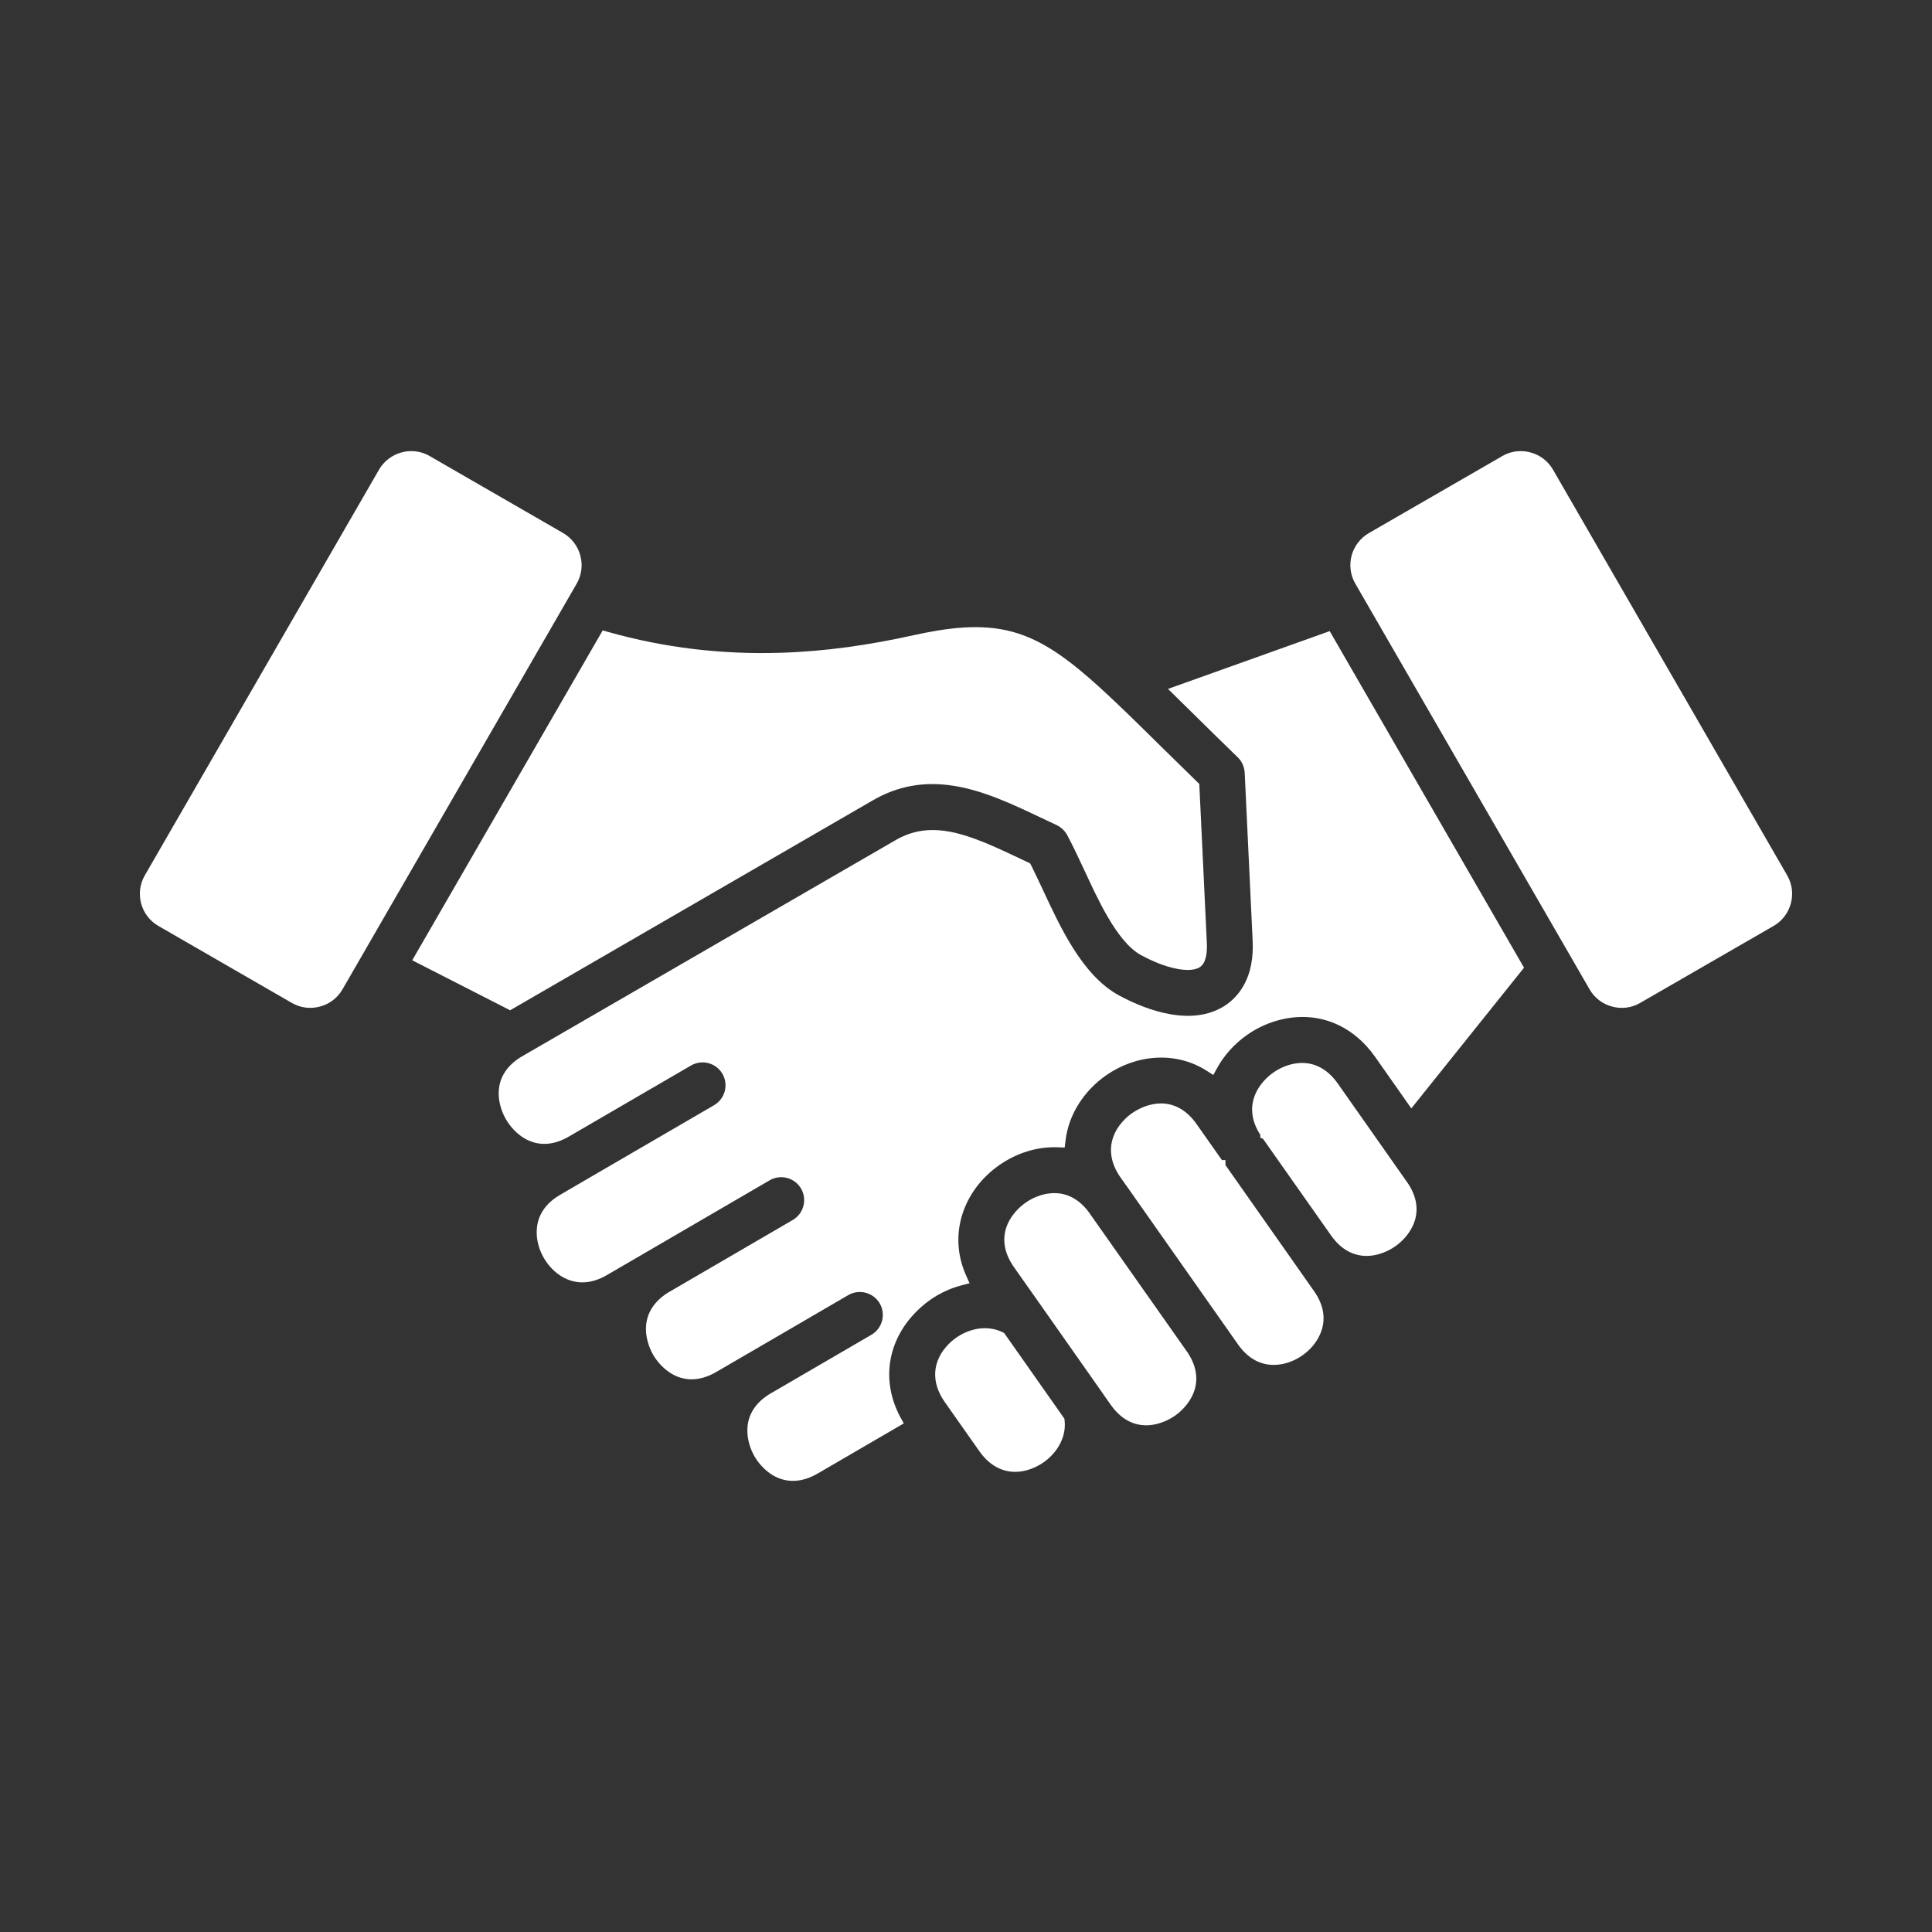 <?xml version="1.0"?>
<svg xmlns="http://www.w3.org/2000/svg" width="24" height="24" viewBox="0 0 24 24" fill="none">
<rect x="0" y="0" width="24" height="24" fill="#333333" stroke="none"/>
<path d="M12.908 16.184L13.705 17.318V17.319L13.798 17.451C13.916 17.619 14.081 17.724 14.291 17.703C14.398 17.692 14.51 17.647 14.598 17.585C14.686 17.523 14.766 17.433 14.812 17.336C14.898 17.156 14.864 16.973 14.759 16.811V16.81L13.534 15.07L13.534 15.069C13.416 14.905 13.252 14.803 13.045 14.824C12.938 14.834 12.826 14.879 12.739 14.941C12.651 15.003 12.571 15.093 12.524 15.19C12.434 15.38 12.477 15.572 12.595 15.74L12.908 16.184ZM13.919 14.626C13.802 14.459 13.759 14.267 13.849 14.076C13.895 13.979 13.975 13.889 14.063 13.828C14.151 13.766 14.263 13.721 14.37 13.71C14.579 13.689 14.745 13.794 14.863 13.962L15.179 14.411H15.223V14.473L16.068 15.675L16.323 16.038C16.442 16.206 16.482 16.395 16.394 16.585C16.302 16.784 16.089 16.934 15.871 16.953C15.662 16.972 15.498 16.87 15.38 16.702L15.209 16.459L14.005 14.747L13.919 14.626ZM17.005 6.622L18.663 5.665C18.732 5.625 18.81 5.604 18.89 5.604C18.931 5.604 18.971 5.609 19.011 5.62C19.13 5.651 19.229 5.727 19.291 5.833L22.201 10.874C22.328 11.093 22.252 11.375 22.033 11.502L20.374 12.459C20.268 12.521 20.144 12.536 20.026 12.504C19.908 12.473 19.808 12.397 19.747 12.291L16.836 7.25C16.709 7.031 16.785 6.749 17.005 6.622ZM15.656 14.134V14.097C15.551 13.936 15.517 13.753 15.603 13.572C15.649 13.475 15.729 13.386 15.817 13.324C15.905 13.262 16.017 13.217 16.123 13.207C16.333 13.186 16.499 13.291 16.617 13.458L17.478 14.683C17.596 14.85 17.639 15.042 17.548 15.232C17.502 15.33 17.422 15.419 17.334 15.481C17.247 15.543 17.135 15.588 17.028 15.599C16.821 15.619 16.657 15.518 16.54 15.354L16.539 15.353L15.689 14.146L15.656 14.134ZM1.799 10.874L4.709 5.833C4.771 5.727 4.871 5.652 4.989 5.62C5.028 5.609 5.069 5.604 5.11 5.604C5.19 5.604 5.268 5.625 5.337 5.665L6.996 6.622C7.102 6.684 7.177 6.783 7.209 6.901C7.241 7.019 7.225 7.144 7.164 7.25L4.254 12.291C4.192 12.397 4.093 12.473 3.974 12.504C3.857 12.536 3.732 12.52 3.626 12.459L1.967 11.502C1.748 11.376 1.672 11.093 1.799 10.874ZM12.454 16.549L12.474 16.559L13.222 17.623L13.225 17.646C13.253 17.895 13.08 18.123 12.861 18.225C12.591 18.35 12.338 18.273 12.167 18.029L11.735 17.415C11.564 17.171 11.577 16.908 11.785 16.696C11.955 16.524 12.227 16.438 12.454 16.549ZM7.554 7.85C8.254 8.048 8.971 8.132 9.697 8.109C10.257 8.092 10.802 8.012 11.348 7.891C11.751 7.803 12.182 7.738 12.587 7.851C12.897 7.938 13.161 8.117 13.407 8.319C13.568 8.451 13.721 8.593 13.872 8.736C14.062 8.916 14.248 9.101 14.435 9.285C14.581 9.428 14.726 9.571 14.873 9.714L14.898 9.738L14.992 11.716C14.996 11.806 14.991 11.96 14.904 12.015C14.83 12.062 14.708 12.051 14.626 12.036C14.47 12.007 14.312 11.939 14.173 11.864C13.867 11.699 13.615 11.119 13.471 10.812C13.402 10.666 13.334 10.518 13.258 10.375C13.228 10.32 13.181 10.276 13.125 10.249C13.057 10.218 12.989 10.186 12.921 10.153C12.579 9.991 12.22 9.82 11.843 9.761C11.484 9.705 11.156 9.76 10.841 9.943L6.337 12.55L5.121 11.929L7.487 7.831L7.554 7.85ZM6.489 13.12L11.126 10.436C11.228 10.377 11.337 10.337 11.454 10.32C11.646 10.293 11.838 10.33 12.02 10.389C12.243 10.462 12.464 10.568 12.676 10.668C12.707 10.683 12.738 10.698 12.769 10.712L12.797 10.726L12.812 10.754C12.861 10.853 12.908 10.954 12.955 11.054C13.169 11.511 13.443 12.118 13.902 12.366C14.276 12.568 14.812 12.746 15.208 12.498C15.306 12.436 15.387 12.35 15.445 12.249C15.543 12.08 15.57 11.882 15.561 11.689L15.462 9.599C15.458 9.527 15.428 9.458 15.376 9.408C15.195 9.232 15.015 9.056 14.836 8.879C14.761 8.805 14.686 8.732 14.611 8.658L14.509 8.558L16.518 7.84L18.932 12.021L17.532 13.769L17.083 13.13C16.811 12.743 16.39 12.556 15.923 12.663C15.85 12.68 15.778 12.704 15.709 12.734C15.632 12.768 15.558 12.809 15.489 12.858C15.337 12.965 15.208 13.106 15.118 13.27L15.072 13.354L14.991 13.302C14.599 13.051 14.105 13.101 13.735 13.362C13.468 13.55 13.273 13.844 13.236 14.172L13.226 14.255L13.143 14.252C12.882 14.241 12.623 14.326 12.411 14.475C11.968 14.787 11.773 15.334 12.001 15.844L12.044 15.941L11.941 15.968C11.727 16.024 11.534 16.139 11.379 16.297C11.022 16.66 10.944 17.156 11.185 17.606L11.227 17.682L10.157 18.305C9.98 18.408 9.786 18.434 9.604 18.328C9.511 18.274 9.428 18.186 9.374 18.094C9.32 18.001 9.285 17.886 9.284 17.778C9.28 17.568 9.399 17.411 9.576 17.308L9.597 17.296H9.597L10.825 16.581C10.961 16.502 11.007 16.327 10.928 16.191C10.849 16.056 10.674 16.009 10.538 16.088L9.292 16.814C9.29 16.815 9.288 16.816 9.286 16.817L8.898 17.043C8.721 17.146 8.527 17.173 8.345 17.066C8.252 17.012 8.169 16.924 8.115 16.832C8.061 16.739 8.026 16.624 8.024 16.516C8.022 16.31 8.136 16.156 8.307 16.052L8.308 16.052L9.848 15.155C9.984 15.076 10.03 14.9 9.951 14.765C9.871 14.629 9.697 14.583 9.561 14.662L8.009 15.566H8.009L7.54 15.839C7.363 15.943 7.17 15.967 6.988 15.863C6.798 15.754 6.667 15.529 6.667 15.31C6.666 15.1 6.781 14.945 6.959 14.842L7.355 14.611L8.871 13.729C9.007 13.649 9.053 13.475 8.974 13.339C8.895 13.203 8.72 13.157 8.584 13.236L7.068 14.118C6.891 14.222 6.697 14.248 6.515 14.141C6.422 14.086 6.34 13.999 6.286 13.906C6.232 13.814 6.196 13.698 6.195 13.59C6.192 13.379 6.311 13.223 6.489 13.12Z" fill="white"/>
</svg>
